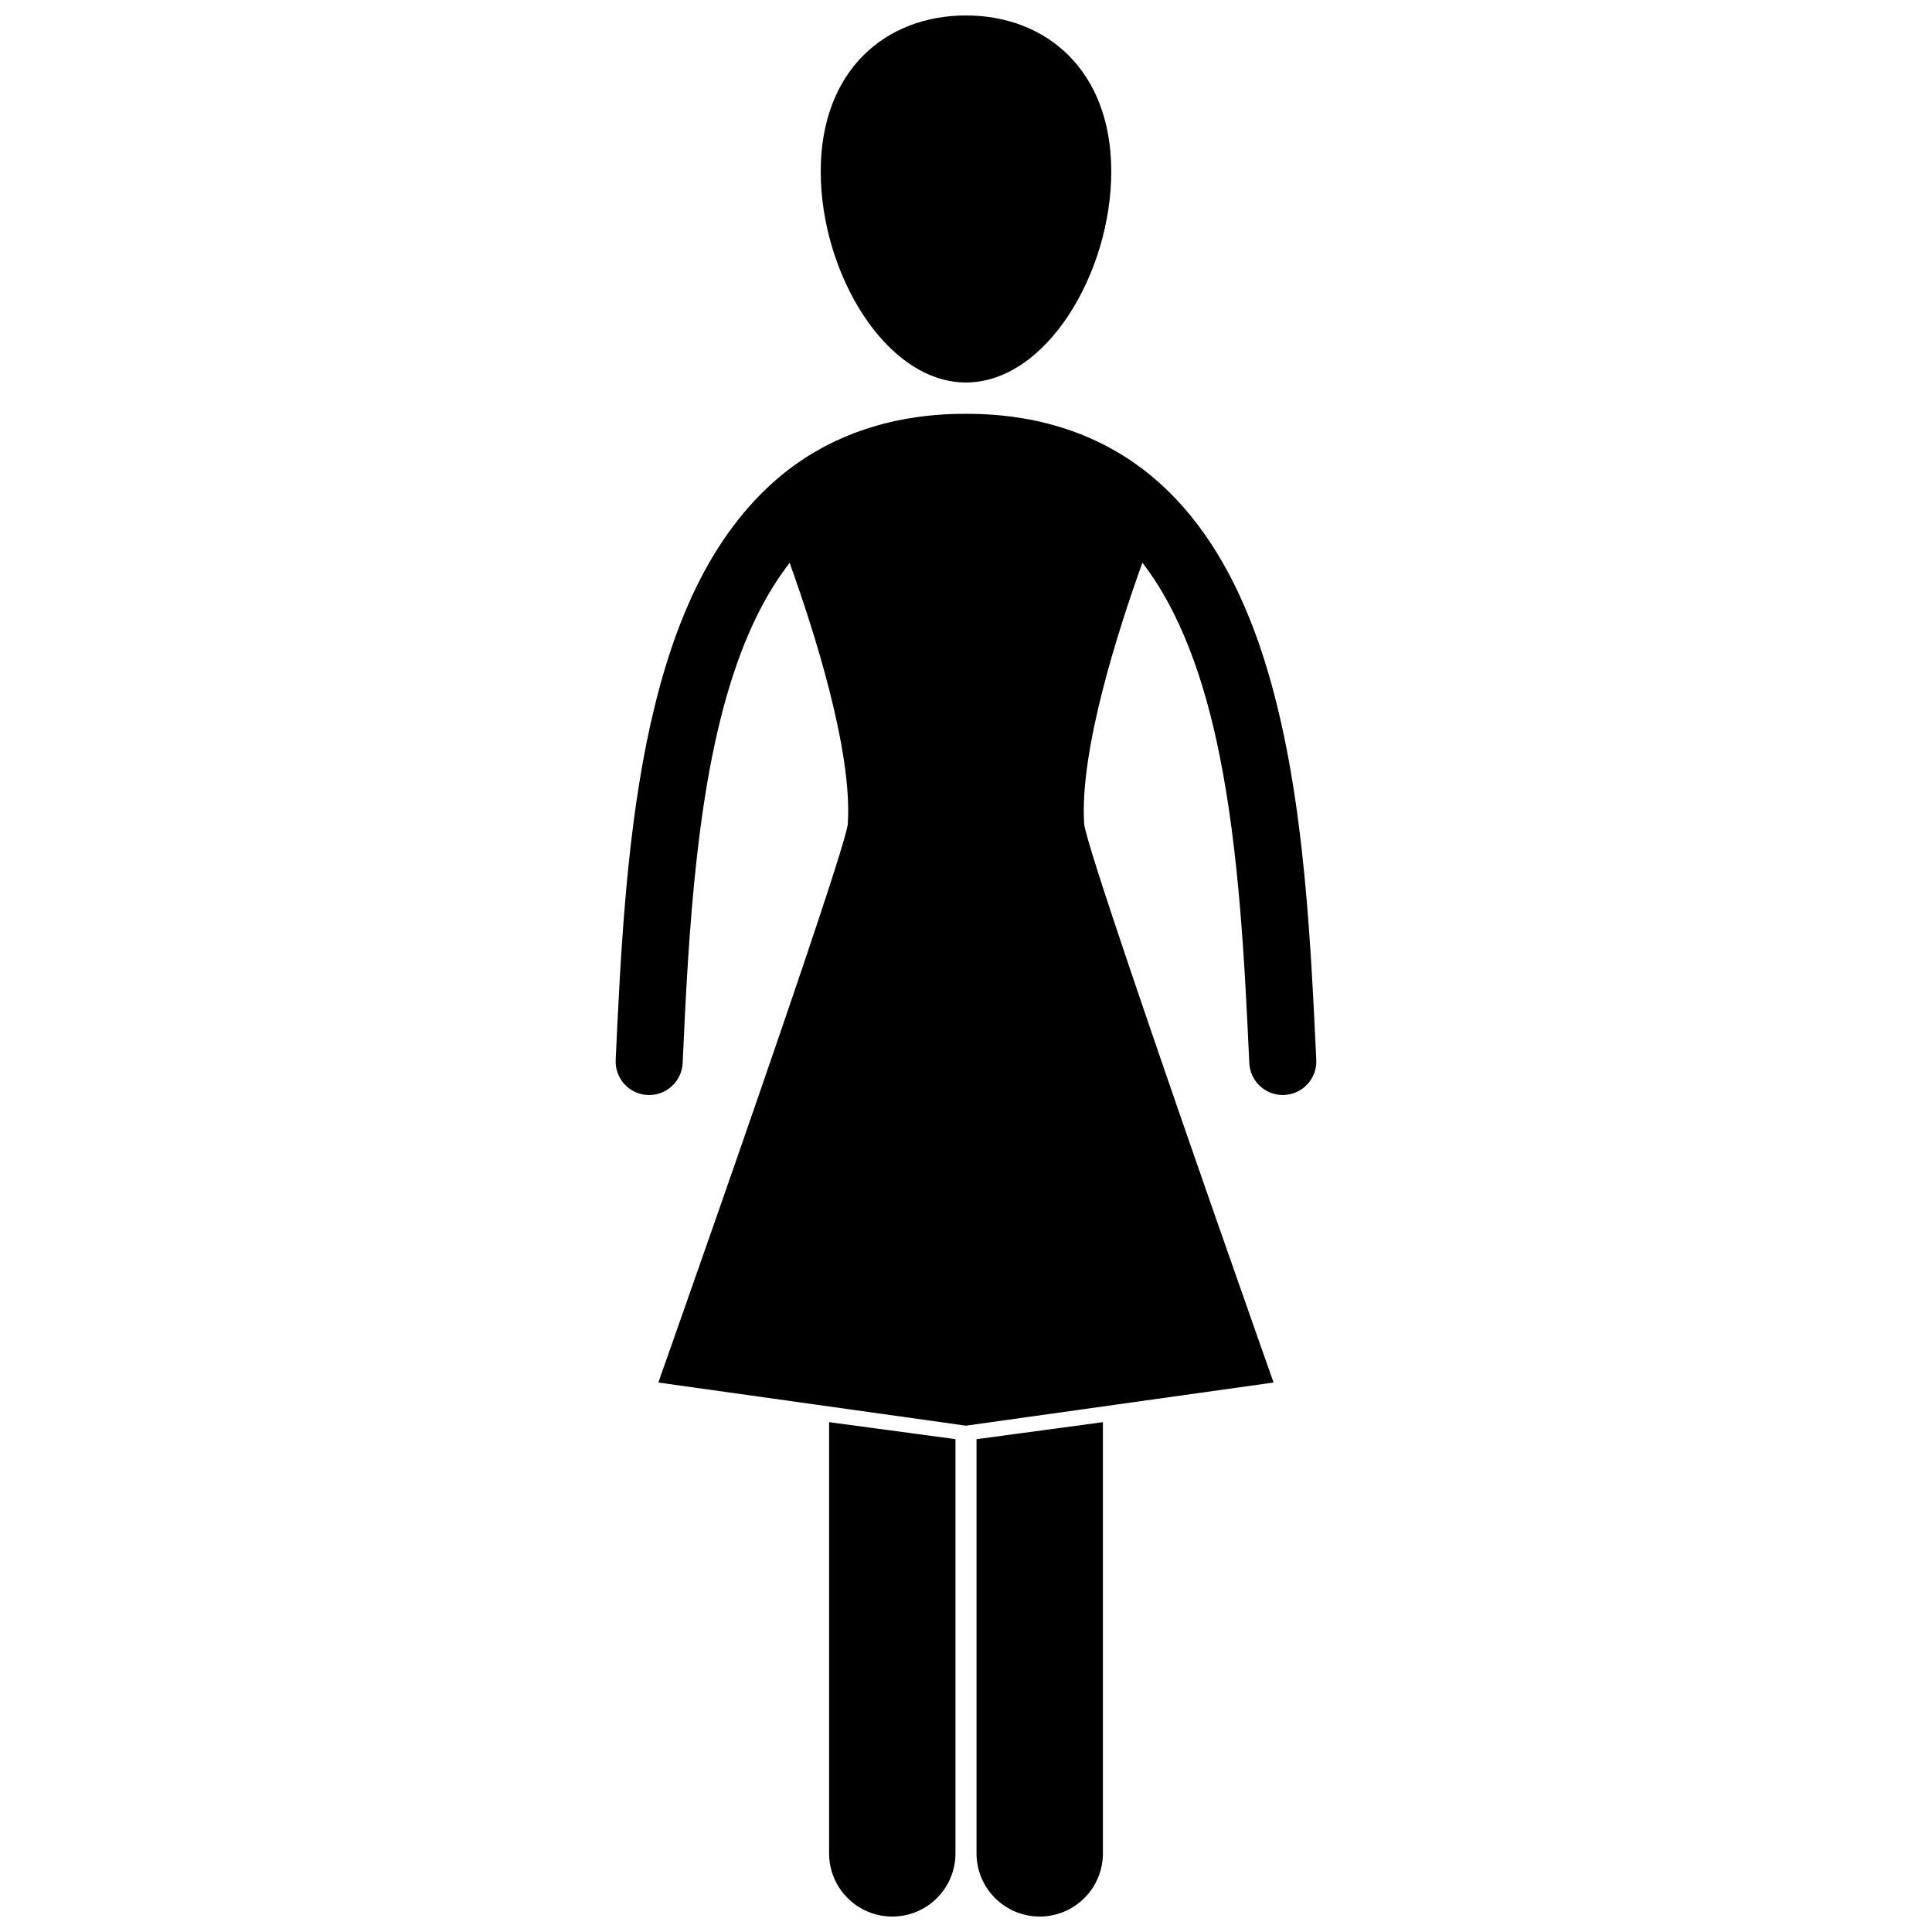 <?xml version="1.0" encoding="UTF-8"?>
<!-- Uploaded to: ICON Repo, www.iconrepo.com, Generator: ICON Repo Mixer Tools -->
<svg width="800px" height="800px" version="1.1" viewBox="144 144 512 512" xmlns="http://www.w3.org/2000/svg">
 <defs>
  <clipPath id="c">
   <path d="m363 520h35v131.9h-35z"/>
  </clipPath>
  <clipPath id="b">
   <path d="m402 520h35v131.9h-35z"/>
  </clipPath>
  <clipPath id="a">
   <path d="m361 148.09h78v97.906h-78z"/>
  </clipPath>
 </defs>
 <path d="m492.83 424.9c-1.691-35.609-3.578-76.871-15.27-110.55-5.883-16.82-14.34-31.961-27.098-43.07-12.723-11.137-29.75-17.68-50.469-17.613-20.723-0.066-37.746 6.477-50.473 17.613-19.121 16.758-28.617 42.164-34.18 69.547-5.504 27.457-6.938 57.383-8.18 84.074-0.227 4.906 3.562 9.062 8.461 9.285 4.906 0.227 9.059-3.566 9.289-8.465 1.59-35.473 3.777-75.582 14.289-105.52 3.664-10.516 8.316-19.637 14.066-27.035 6.519 18.129 16.547 49.578 15.43 68.766-0.008 0.109-0.004 0.23-0.012 0.344-0.312 4.75-20.598 63.539-35.289 105.6-8.371 23.965-14.926 42.508-14.926 42.508l1.34 0.188 80.18 11.246 80.184-11.246 1.34-0.188s-6.555-18.539-14.926-42.508c-14.68-42.059-34.965-100.85-35.277-105.6-0.008-0.109-0.008-0.23-0.012-0.344-1.117-19.203 8.926-50.676 15.445-68.801 9.836 12.684 16.391 30.621 20.484 51.188 5.152 25.598 6.633 54.777 7.852 81.395 0.219 4.762 4.148 8.473 8.867 8.473 0.141 0 0.277-0.004 0.418-0.008 4.898-0.223 8.691-4.383 8.465-9.285z"/>
 <g clip-path="url(#c)">
  <path d="m363.72 635.16c0 9.25 7.496 16.746 16.746 16.746 9.246 0 16.746-7.496 16.746-16.746v-109.77l-33.492-4.508z"/>
 </g>
 <g clip-path="url(#b)">
  <path d="m402.79 635.16c0 9.25 7.496 16.746 16.746 16.746 9.238 0 16.746-7.496 16.746-16.746v-114.27l-33.492 4.508z"/>
 </g>
 <g clip-path="url(#a)">
  <path d="m400 245.36c21.262 0 38.496-29.031 38.496-55.895 0-26.855-17.234-41.367-38.496-41.367-21.266 0-38.5 14.512-38.5 41.371-0.004 26.859 17.234 55.891 38.5 55.891z"/>
 </g>
</svg>